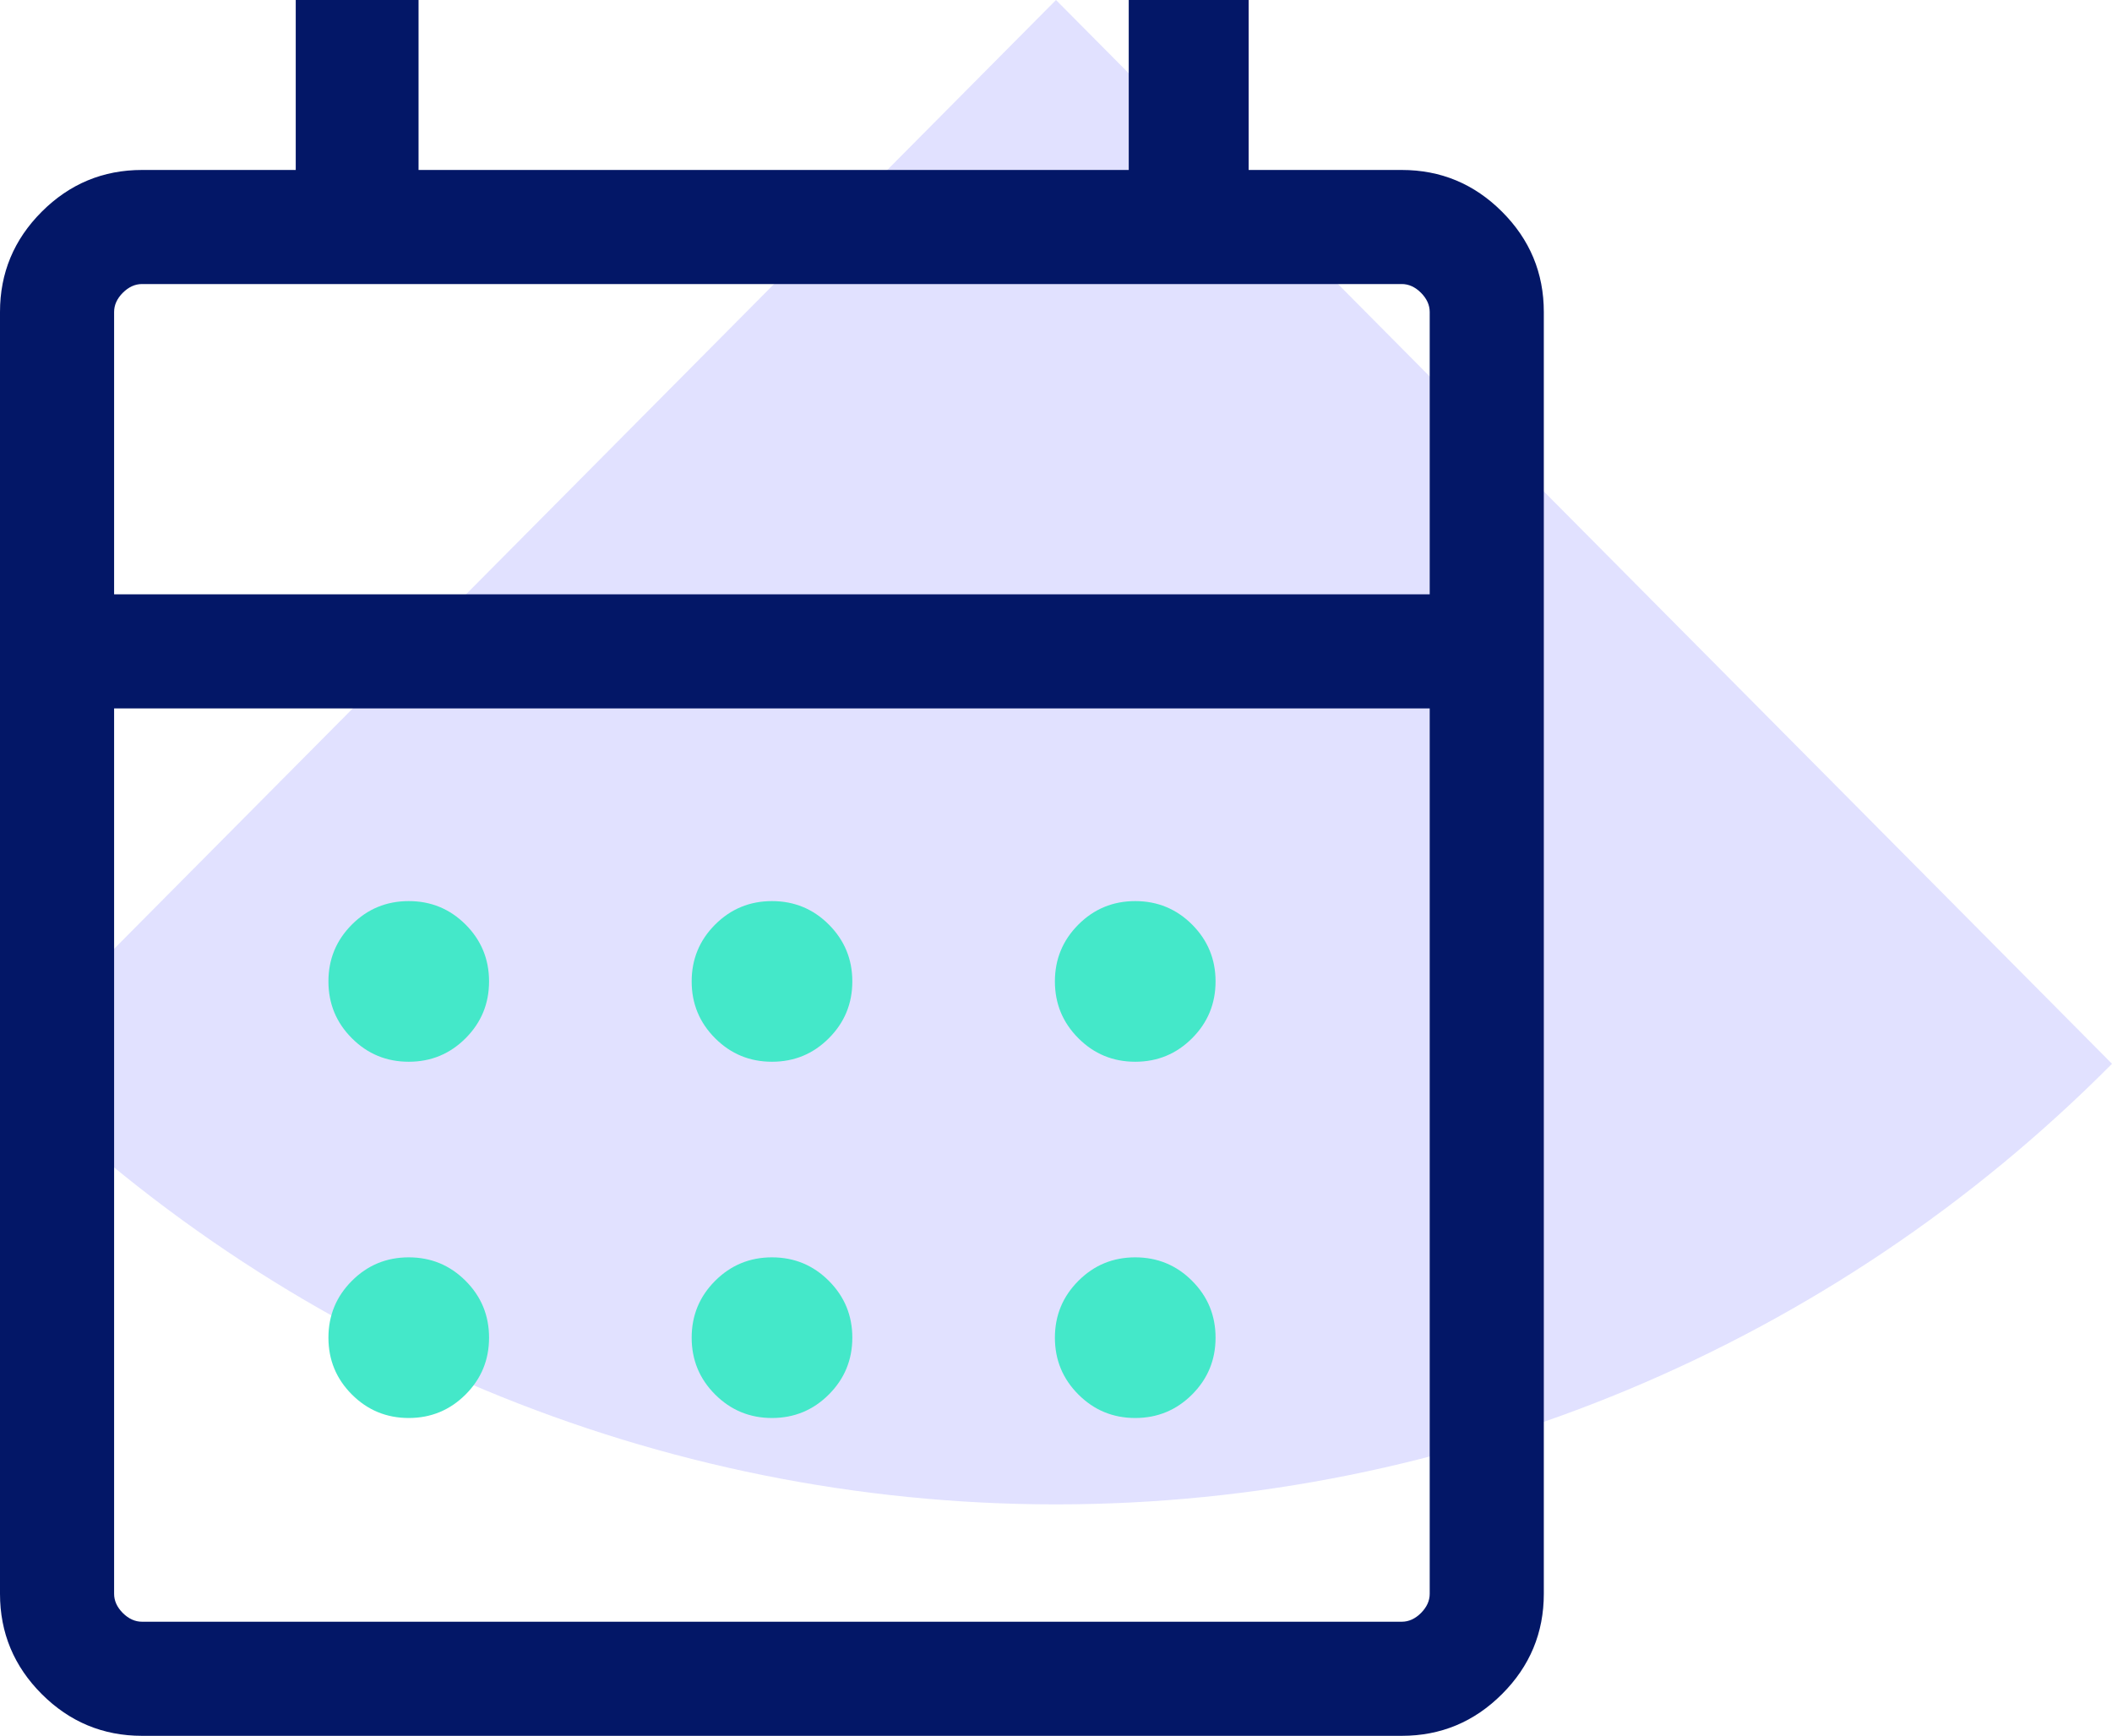 <svg width="73" height="60" viewBox="0 0 73 60" fill="none" xmlns="http://www.w3.org/2000/svg">
<path d="M73 36.77C63.32 46.521 50.19 52 36.5 52C22.81 52 9.68 46.521 0 36.77L36.5 0L73 36.77Z" fill="#E1E1FF"/>
<path d="M4.91 60C3.561 60 2.405 59.519 1.443 58.557C0.481 57.595 0 56.439 0 55.09V10.784C0 9.435 0.481 8.28 1.443 7.318C2.405 6.356 3.561 5.875 4.91 5.875H10.222V0H14.467V5.875H39.014V0H43.159V5.875H48.451C49.8 5.875 50.955 6.356 51.917 7.318C52.88 8.28 53.361 9.435 53.361 10.784V55.09C53.361 56.439 52.88 57.595 51.917 58.557C50.955 59.519 49.8 60 48.451 60H4.91ZM4.91 56.056H48.451C48.692 56.056 48.914 55.956 49.115 55.755C49.316 55.553 49.417 55.332 49.417 55.09V24.487H3.944V55.09C3.944 55.332 4.044 55.553 4.245 55.755C4.447 55.956 4.668 56.056 4.91 56.056ZM3.944 20.543H49.417V10.784C49.417 10.543 49.316 10.322 49.115 10.12C48.914 9.919 48.692 9.818 48.451 9.818H4.91C4.668 9.818 4.447 9.919 4.245 10.12C4.044 10.322 3.944 10.543 3.944 10.784V20.543Z" fill="#031767"/>
<path d="M26.683 36.7C25.915 36.7 25.26 36.43 24.718 35.888C24.177 35.347 23.907 34.692 23.907 33.923C23.907 33.155 24.177 32.5 24.718 31.958C25.26 31.417 25.915 31.147 26.683 31.147C27.452 31.147 28.107 31.417 28.648 31.958C29.189 32.5 29.46 33.155 29.46 33.923C29.46 34.692 29.189 35.347 28.648 35.888C28.107 36.43 27.452 36.7 26.683 36.7ZM14.128 36.7C13.359 36.7 12.704 36.43 12.163 35.888C11.622 35.347 11.352 34.692 11.352 33.923C11.352 33.155 11.622 32.5 12.163 31.958C12.704 31.417 13.359 31.147 14.128 31.147C14.896 31.147 15.551 31.417 16.093 31.958C16.634 32.5 16.904 33.155 16.904 33.923C16.904 34.692 16.634 35.347 16.093 35.888C15.551 36.43 14.896 36.7 14.128 36.7ZM39.239 36.7C38.47 36.7 37.815 36.43 37.274 35.888C36.733 35.347 36.462 34.692 36.462 33.923C36.462 33.155 36.733 32.5 37.274 31.958C37.815 31.417 38.47 31.147 39.239 31.147C40.007 31.147 40.662 31.417 41.204 31.958C41.745 32.5 42.015 33.155 42.015 33.923C42.015 34.692 41.745 35.347 41.204 35.888C40.662 36.43 40.007 36.7 39.239 36.7ZM26.683 49.014C25.915 49.014 25.26 48.743 24.718 48.202C24.177 47.661 23.907 47.006 23.907 46.238C23.907 45.469 24.177 44.814 24.718 44.273C25.26 43.731 25.915 43.461 26.683 43.461C27.452 43.461 28.107 43.731 28.648 44.273C29.189 44.814 29.46 45.469 29.46 46.238C29.46 47.006 29.189 47.661 28.648 48.202C28.107 48.743 27.452 49.014 26.683 49.014ZM14.128 49.014C13.359 49.014 12.704 48.743 12.163 48.202C11.622 47.661 11.352 47.006 11.352 46.238C11.352 45.469 11.622 44.814 12.163 44.273C12.704 43.731 13.359 43.461 14.128 43.461C14.896 43.461 15.551 43.731 16.093 44.273C16.634 44.814 16.904 45.469 16.904 46.238C16.904 47.006 16.634 47.661 16.093 48.202C15.551 48.743 14.896 49.014 14.128 49.014ZM39.239 49.014C38.47 49.014 37.815 48.743 37.274 48.202C36.733 47.661 36.462 47.006 36.462 46.238C36.462 45.469 36.733 44.814 37.274 44.273C37.815 43.731 38.47 43.461 39.239 43.461C40.007 43.461 40.662 43.731 41.204 44.273C41.745 44.814 42.015 45.469 42.015 46.238C42.015 47.006 41.745 47.661 41.204 48.202C40.662 48.743 40.007 49.014 39.239 49.014Z" fill="#44E8C9"/>
</svg>
